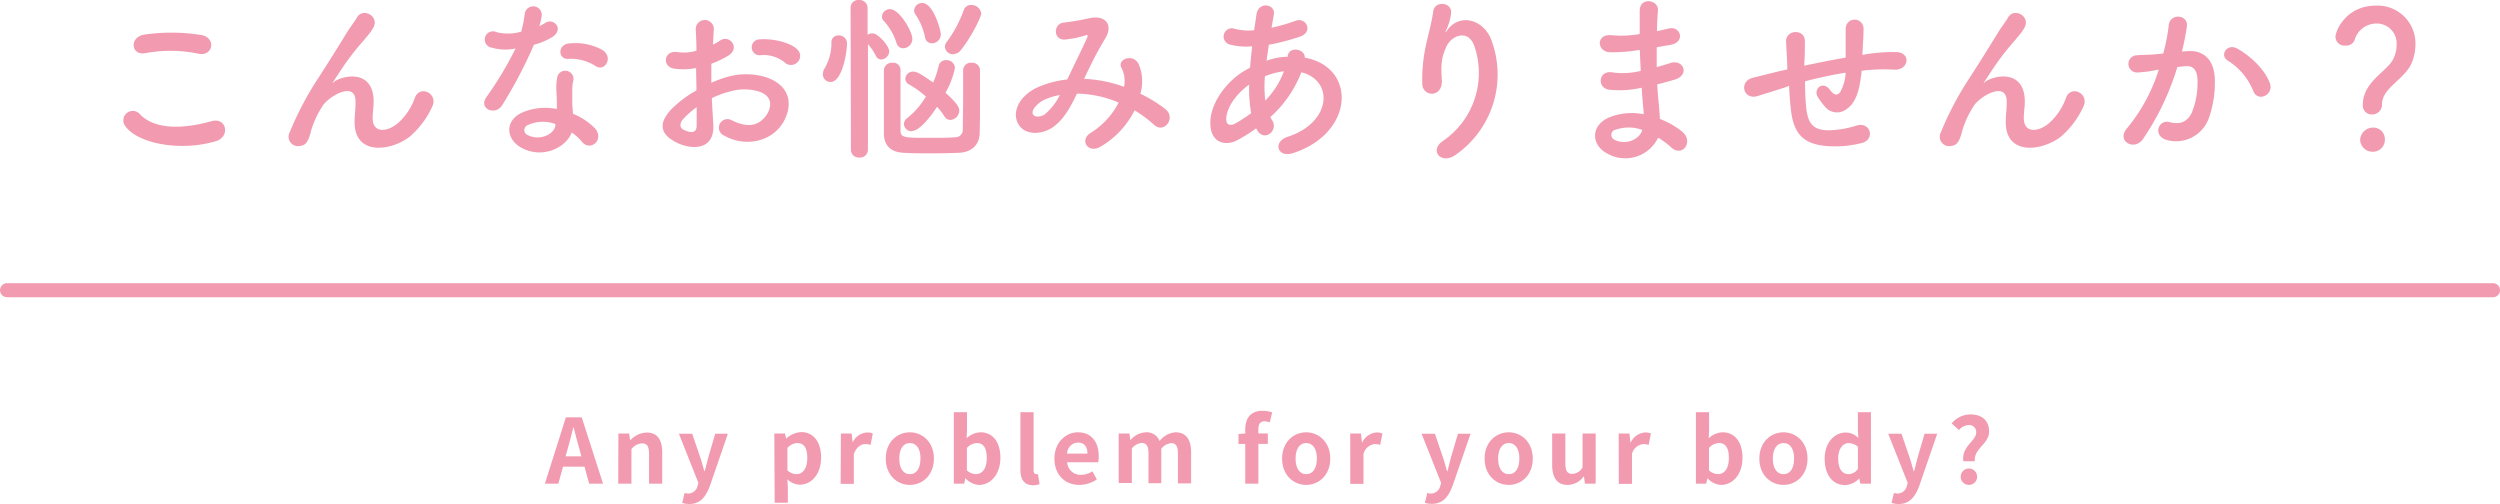 <svg xmlns="http://www.w3.org/2000/svg" viewBox="0 0 502.83 101.33"><defs><style>.cls-1{fill:#f19ab0;}.cls-2{fill:none;stroke:#f19ab0;stroke-linecap:round;stroke-linejoin:round;stroke-width:2.83px;}</style></defs><g id="レイヤー_2" data-name="レイヤー 2"><g id="テキスト"><path class="cls-1" d="M25.21,25.38a1.89,1.89,0,0,1,3-2.34c3.06,3.13,8.89,2.88,14.33,1.33,3-.83,3.85,3.06.94,4C36.33,30.56,27.69,28.87,25.21,25.38Zm4-14.69c-2.85.54-3.31-3.27-.11-3.74a37.93,37.93,0,0,1,11.48.11c3,.64,2.23,4.35-.68,3.74A27.44,27.44,0,0,0,29.24,10.69Z"/><path class="cls-1" d="M71.32,24.48c0-1.66.25-2.67.18-4.29-.18-4-5.65-.61-6.66,1.19a19.16,19.16,0,0,0-2.27,4.9c-.64,2.77-1.44,2.95-2.16,3.06a1.9,1.9,0,0,1-2.12-2.78,63.52,63.52,0,0,1,5.76-10.9c2.09-3.24,4-6.3,5.72-9.11.62-1,1.59-2.27,2-3,1.19-2.12,4.54-.32,3.35,1.95a9.83,9.83,0,0,1-.83,1.26c-.29.36-.65.75-1,1.22a52,52,0,0,0-3.82,4.79c-.93,1.33-1.65,2.48-2.44,3.67-.26.36-.15.29.1.07,1.3-1.15,7.53-2.84,8,3.24.11,1.41-.18,2.63-.18,4,0,3.2,3.1,2.81,5.22.9a12.2,12.2,0,0,0,3.28-5c1-2.66,4.82-.83,3.45,1.87a17.58,17.58,0,0,1-4.53,6C78.45,30.49,71.25,31.28,71.32,24.48Z"/><path class="cls-1" d="M98.9,9.58a1.65,1.65,0,1,1,1-3.1,9.54,9.54,0,0,0,4.93-.11,23.32,23.32,0,0,0,.72-3.63,1.72,1.72,0,0,1,3.42.32,11.84,11.84,0,0,1-.5,2.2,10.88,10.88,0,0,0,1.15-.62c1.62-1.15,3.89,1.08,1.58,2.74A13.86,13.86,0,0,1,107.39,9,92,92,0,0,1,101,21.17c-1.33,2.16-4.79.75-3.2-1.59a70.59,70.59,0,0,0,5.9-9.83A9.8,9.8,0,0,1,98.9,9.58Zm6.19,20.26c-3.35-1.69-3.74-5.58,0-7.23a11.8,11.8,0,0,1,6.91-.69V20.66c0-.9-.07-1.8-.1-2.7a10.15,10.15,0,0,1,.18-2.41,1.65,1.65,0,0,1,3.24.65,7,7,0,0,0-.22,1.69c0,.83,0,1.73,0,2.77,0,.69.1,1.44.14,2.23a13.18,13.18,0,0,1,4.39,2.88c2.05,2.27-.86,4.83-2.59,2.74A10.11,10.11,0,0,0,115,26.64C113.94,29.52,109.44,32,105.09,29.84Zm1.15-4.72a1.09,1.09,0,0,0,0,2.09c2.16,1.08,5.07,0,5.47-1.91,0-.1,0-.25,0-.35A7.19,7.19,0,0,0,106.24,25.12Zm8-13.28c-2,.11-2.13-2.88.18-3.09A11.31,11.31,0,0,1,121.07,10c2.45,1.47.58,4.46-1.19,3.34A9.21,9.21,0,0,0,114.27,11.84Z"/><path class="cls-1" d="M143.47,25.09c.28,5.15-4.32,5.07-7.28,3.63-4.28-2.08-3.09-4.64-1.18-6.73a23.21,23.21,0,0,1,5.07-3.81c0-1.51-.07-3.06-.07-4.5a13.44,13.44,0,0,1-4.32.14c-2.66-.32-2.23-3.92.76-3.31a8.94,8.94,0,0,0,3.63-.32c0-1.69-.07-2.85-.14-4.21a1.82,1.82,0,1,1,3.63,0c-.07.79-.1,1.94-.18,3a10.28,10.28,0,0,0,1.44-.83c1.95-1.29,4.14,1.55,1.62,3.06a20.52,20.52,0,0,1-3.38,1.62c0,1.12,0,2.45,0,3.82a22.35,22.35,0,0,1,3-1.12,13.78,13.78,0,0,1,8,0c5.94,2.05,5,6.91,3.14,9.57-2.34,3.39-7.38,4.54-11.56,2.17a1.72,1.72,0,1,1,1.55-3.06c2.81,1.36,5.11,1.4,6.84-.9.86-1.16,1.87-3.71-1.26-4.86a10.09,10.09,0,0,0-5.83-.08,18.6,18.6,0,0,0-3.78,1.37C143.25,21.67,143.39,23.54,143.47,25.09Zm-6.05-1.15c-.76.82-.76,1.76.07,2.16,1.55.75,2.59.65,2.63-.76,0-1,0-2.3,0-3.78A17.23,17.23,0,0,0,137.42,23.94Zm20.41-11.38a6.71,6.71,0,0,0-4.75-1.47,1.6,1.6,0,1,1-.18-3.17c2.59-.22,6.19.68,7.48,2.05a1.75,1.75,0,0,1,0,2.56A1.82,1.82,0,0,1,157.83,12.56Z"/><path class="cls-1" d="M165.5,14.94a2.38,2.38,0,0,1,.36-1.19,10.15,10.15,0,0,0,1.37-5.18,1.34,1.34,0,0,1,1.44-1.44,1.6,1.6,0,0,1,1.69,1.62c0,1.69-.94,7.74-3.31,7.74A1.54,1.54,0,0,1,165.5,14.94Zm5.58-13.36A1.55,1.55,0,0,1,172.77,0a1.61,1.61,0,0,1,1.73,1.58V7a1.81,1.81,0,0,1,1-.29c1.12,0,3.35,2.55,3.35,3.63a1.73,1.73,0,0,1-1.66,1.63,1.19,1.19,0,0,1-1-.69,10.66,10.66,0,0,0-1.62-2.41V30.16a1.58,1.58,0,0,1-1.73,1.52,1.55,1.55,0,0,1-1.69-1.52Zm9.21,7a11.57,11.57,0,0,0-2.48-4.32,1.31,1.31,0,0,1-.43-.93A1.62,1.62,0,0,1,179,1.84c1.91,0,4.5,4.46,4.5,6a1.89,1.89,0,0,1-1.83,1.87A1.4,1.4,0,0,1,180.29,8.53Zm.83,5.51c0,1.65,0,3.89,0,6.08s0,4.39,0,6,.79,1.55,6.19,1.55c1.73,0,3.53,0,4.83-.11a1.48,1.48,0,0,0,1.51-1.4c0-1.66.07-4.36.07-7,0-1.88,0-3.71,0-5.12a1.54,1.54,0,0,1,1.7-1.47,1.55,1.55,0,0,1,1.69,1.47c0,1.66,0,3.53,0,5.4,0,2.67,0,5.29-.07,7.24,0,2.3-1.55,3.92-4.21,4-1.69.07-3.64.11-5.58.11s-3.82,0-5.47-.11c-2.7-.11-4-1.55-4-3.89,0-1.8,0-4.1,0-6.37s0-4.61,0-6.44a1.61,1.61,0,0,1,1.73-1.41A1.46,1.46,0,0,1,181.12,14Zm2.3,12.31a1.55,1.55,0,0,1-1.61-1.48,1.51,1.51,0,0,1,.68-1.18,15.86,15.86,0,0,0,3.74-4.32A19.8,19.8,0,0,0,182.88,17a1.35,1.35,0,0,1-.79-1.16,1.56,1.56,0,0,1,1.59-1.44c.5,0,1.18.18,4,2.2a17.11,17.11,0,0,0,1.12-3.35,1.46,1.46,0,0,1,1.51-1.15,1.66,1.66,0,0,1,1.76,1.55,16.92,16.92,0,0,1-1.9,5c2.3,2.08,2.77,2.91,2.77,3.63a1.92,1.92,0,0,1-1.8,1.84,1.41,1.41,0,0,1-1.19-.72,11.94,11.94,0,0,0-1.48-1.91C187.06,23.65,184.86,26.35,183.42,26.35Zm2.63-18.9a12.7,12.7,0,0,0-1.9-4.57,1.28,1.28,0,0,1-.29-.83A1.59,1.59,0,0,1,185.51.61c2.23,0,3.71,5.51,3.71,6.23a1.79,1.79,0,0,1-1.76,1.87A1.39,1.39,0,0,1,186.05,7.45Zm5.73,3.42a1.65,1.65,0,0,1-1.73-1.51,1.68,1.68,0,0,1,.39-1A24.82,24.82,0,0,0,193.86,2,1.48,1.48,0,0,1,195.3,1a2,2,0,0,1,2.06,1.7c0,.68-2,4.78-4.11,7.38A1.86,1.86,0,0,1,191.78,10.87Z"/><path class="cls-1" d="M218.27,15.87a26.73,26.73,0,0,1,7.81,1.59,5.76,5.76,0,0,0-.5-3.78c-1-1.69,2.23-3.06,3.42-.83a8.81,8.81,0,0,1,.36,6,28.82,28.82,0,0,1,5,3.06c2.26,1.76-.18,5.07-2.23,3.2a25.21,25.21,0,0,0-3.93-2.92,17.58,17.58,0,0,1-6.84,7.31c-2.52,1.48-4.32-1.33-2-2.77A15.48,15.48,0,0,0,225,20.63a22.28,22.28,0,0,0-8.39-1.8c-1.33,2.77-2.55,5-4.6,6.58s-5.33,1.91-6.88,0c-1.83-2.3-.5-6,3.64-7.88a20.44,20.44,0,0,1,5.9-1.55c1.26-2.7,2.92-6,3.92-8.24.22-.5.33-.79-.21-.65a19.21,19.21,0,0,1-4.25.87c-2.38.07-2.27-3.28-.11-3.42a51.89,51.89,0,0,0,5.19-.9c3.27-.65,4.71,1.47,3.09,4.1s-3,5.43-4.25,8.13Zm-8.46,4.32c-.93.47-2.62,2-2,2.88.43.62,1.73.4,2.37-.11a12.36,12.36,0,0,0,3-3.85A12,12,0,0,0,209.81,20.19Z"/><path class="cls-1" d="M252.65,25.81a30.41,30.41,0,0,1-3.92,2.45c-2.23,1.15-5.65.57-5.26-4.25.29-3.53,3.17-7.45,6.45-9.54.47-.29,1-.58,1.51-.86.11-1.37.25-2.81.43-4.29a13.38,13.38,0,0,1-4.5-.36,1.66,1.66,0,1,1,1-3.16,10.91,10.91,0,0,0,3.89.28c.14-1,.32-2.12.47-3.2.39-2.66,3.88-2.09,3.49.07-.15.9-.33,1.8-.47,2.63a37.2,37.2,0,0,0,4.86-1.4c2.09-.8,3.67,2.26.83,3.2A44.74,44.74,0,0,1,255.21,9c-.18,1.16-.32,2.2-.47,3.21a14.1,14.1,0,0,1,3.78-.79H259V11.3c.25-2.12,3.57-1.44,3.42.29,10.51,1.91,10,15.16-2.3,19.19-3.24,1.08-4.14-2.27-1.19-3.24,9-2.92,9.32-11.41,2.81-13a23.26,23.26,0,0,1-6.23,9,4.57,4.57,0,0,0,.4.72c1.26,2.09-1.73,4.39-3.1,1.84ZM251.25,17c-2.84,2.09-4.46,4.65-4.61,6.77-.11,1.44.87,1.58,1.8,1.08a29.27,29.27,0,0,0,3.21-2.09A27.8,27.8,0,0,1,251.25,17Zm6.87-2.66a15.53,15.53,0,0,0-3.7,1,23.82,23.82,0,0,0,.07,4.9,16.76,16.76,0,0,0,3.74-5.87Z"/><path class="cls-1" d="M290.31,28.29a16.56,16.56,0,0,0,6.26-18.93c-1.19-3.6-4.61-2.27-5.65,0S289.81,13,290,16.13c.18,3.49-3.71,3.45-3.93.86a32.43,32.43,0,0,1,.83-8.32c.4-1.83,1.08-4.21,1.37-6.4s3.78-1.84,3.6.32a10.68,10.68,0,0,1-.94,3.35c-.47,1-.11.5.25,0,2.63-3.39,7.31-1.91,8.79,2.15a19.67,19.67,0,0,1-7.13,23C289.91,33.26,287.29,30.27,290.31,28.29Z"/><path class="cls-1" d="M329.51,10.08a31.78,31.78,0,0,1-5.65.43c-2.77-.07-2.91-3.81.36-3.42a20.69,20.69,0,0,0,5.58-.25c0-1.91,0-3.6,0-4.75.07-2.77,3.82-2.13,3.67,0-.11,1.3-.18,2.74-.21,4.18.75-.15,1.58-.36,2.44-.54,2.38-.54,3.35,2.81.22,3.31-1,.14-1.87.32-2.7.47,0,1.33,0,2.66,0,4,.86-.25,1.76-.5,2.73-.83,2.67-.86,4,2.45.83,3.35-1.26.36-2.41.69-3.46.94.08,1.22.15,2.34.26,3.38s.21,2.27.28,3.57a16.74,16.74,0,0,1,4.47,2.55c2.41,2,.07,5.26-2.2,3.17a15.89,15.89,0,0,0-2.63-1.95,7.33,7.33,0,0,1-10.07,3.28c-3.42-1.69-3.64-5.72.28-7.38a12.2,12.2,0,0,1,6.88-.61c0-.76-.11-1.51-.18-2.34s-.14-1.87-.22-3a19.63,19.63,0,0,1-6.55.4c-2.55-.36-2.12-4.07.76-3.46a15.19,15.19,0,0,0,5.61-.32c-.07-1.37-.14-2.77-.18-4.18Zm-4.64,16a1.09,1.09,0,0,0-.11,2.05c2.2,1.08,5,0,5.55-2A7.89,7.89,0,0,0,324.87,26.13Z"/><path class="cls-1" d="M359.07,17.57c-3.17,1-4.54,1.44-5.62,1.76-2.84.83-3.81-3-.82-3.71,1.62-.39,4.28-1.08,5.86-1.44l1-.21V13.5c-.07-2.09-.18-3.57-.25-5.11-.11-2.45,3.74-2.67,3.78-.15,0,1.15,0,2.81-.11,4.5l0,.47c2.37-.5,5.36-1.12,8.31-1.62,0-1.08,0-2.09,0-3s0-1.15,0-1.44,0-.61,0-1.4a1.8,1.8,0,0,1,3.6,0c0,1.22-.07,2.26-.14,3.27,0,.61-.07,1.33-.11,2,.32,0,.61-.11.94-.14a34.16,34.16,0,0,1,6-.4c2.95.18,2.38,3.71-.54,3.53a34.39,34.39,0,0,0-5.07.07c-.51,0-1,.11-1.48.15,0,.61-.14,1.26-.22,1.87-.36,2.45-1.08,4.68-2.77,5.83a3.13,3.13,0,0,1-4.42-.54,13.84,13.84,0,0,1-1.41-1.91c-.93-1.58,1-3.31,2.41-1.47,1,1.36,1.66,1.18,2.16.43a8.94,8.94,0,0,0,1.05-3.82c-3,.47-5.8,1.12-8.17,1.73,0,1.69.07,3.42.18,4.68.28,3.89,1.44,5.11,4.46,5.18a20.27,20.27,0,0,0,5.87-1c2.73-.65,3.56,2.81,1,3.53a21.64,21.64,0,0,1-7.45.61c-4.71-.5-6.44-2.73-6.94-7.63-.15-1.3-.26-3-.33-4.46Z"/><path class="cls-1" d="M403.42,24.48c0-1.66.25-2.67.18-4.29-.18-4-5.65-.61-6.66,1.19a19.16,19.16,0,0,0-2.27,4.9c-.64,2.77-1.44,2.95-2.16,3.06a1.9,1.9,0,0,1-2.12-2.78,63.52,63.52,0,0,1,5.76-10.9c2.09-3.24,4-6.3,5.72-9.11.61-1,1.59-2.27,2-3,1.19-2.12,4.54-.32,3.35,1.95a9.83,9.83,0,0,1-.83,1.26c-.29.36-.65.75-1,1.22a52,52,0,0,0-3.82,4.79c-.93,1.33-1.65,2.48-2.45,3.67-.25.36-.14.29.11.07,1.3-1.15,7.53-2.84,8,3.24.11,1.41-.18,2.63-.18,4,0,3.2,3.1,2.81,5.22.9a12.3,12.3,0,0,0,3.28-5c1-2.66,4.82-.83,3.45,1.87a17.58,17.58,0,0,1-4.53,6C410.55,30.49,403.35,31.28,403.42,24.48Z"/><path class="cls-1" d="M440,10.29c3-.25,5.32,1.52,5.47,5.55a21.42,21.42,0,0,1-1.23,8,7,7,0,0,1-8.45,4.31c-2.85-.82-1.7-4.14.5-3.6,2,.51,3.56.18,4.57-1.94A16,16,0,0,0,442,16.41c0-2.19-.75-3.24-2.41-3.09-.54,0-1.08.11-1.66.18A52.91,52.91,0,0,1,431,28c-1.73,2.45-5.47.36-3.13-2.27A34.62,34.62,0,0,0,434.2,14l-.43.07a24.31,24.31,0,0,1-3.89.51,1.73,1.73,0,1,1-.11-3.46c1.12-.11,2.24-.07,3.53-.18l1.8-.18A38.92,38.92,0,0,0,436.22,5c.25-2.34,3.92-2.12,3.63.29a46.85,46.85,0,0,1-1,5.07Zm13.24,8.1a12.92,12.92,0,0,0-5.14-6.19c-1.77-1-.18-3.67,2-2.37,2.88,1.69,5.43,4.24,6.41,6.84C457.45,19,454.22,20.63,453.24,18.39Z"/><path class="cls-1" d="M475.24,21.09c0-4.57,4.72-6.66,6-9a6.17,6.17,0,0,0,.79-3,4,4,0,0,0-4.1-4.36,4.6,4.6,0,0,0-4.36,3.35,1.76,1.76,0,0,1-1.83,1.08,1.79,1.79,0,0,1-2-1.73c0-1.33,2.2-6.3,8.13-6.3A7.62,7.62,0,0,1,485.82,9a9.9,9.9,0,0,1-.72,3.59c-1.29,3.24-6,5.08-6,8.36a2,2,0,0,1-2,2.08A1.81,1.81,0,0,1,475.24,21.09Zm1.94,9.43a2.49,2.49,0,0,1-2.48-2.37,2.59,2.59,0,0,1,2.48-2.48,2.32,2.32,0,0,1,2.49,2.48A2.39,2.39,0,0,1,477.18,30.52Z"/><path class="cls-1" d="M113.82,83.94H117l4.29,13.34h-2.79l-.94-3.42h-4.32l-.94,3.42h-2.7Zm-.06,7.85h3.17l-.39-1.46c-.42-1.38-.78-2.91-1.15-4.35h-.09c-.35,1.45-.74,3-1.14,4.35Z"/><path class="cls-1" d="M124.38,87.2h2.16l.2,1.33h.06A4.64,4.64,0,0,1,130.07,87c2.18,0,3.12,1.51,3.12,4v6.28h-2.65v-6c0-1.56-.43-2.1-1.42-2.1A2.82,2.82,0,0,0,127,90.35v6.93h-2.65Z"/><path class="cls-1" d="M137.22,101.14l.48-2a2.49,2.49,0,0,0,.71.13,1.94,1.94,0,0,0,1.89-1.53l.18-.6-3.93-9.9h2.67l1.6,4.68c.31.9.56,1.87.85,2.85h.08l.73-2.85,1.38-4.68h2.54l-3.58,10.39c-.88,2.38-2,3.74-4.22,3.74A4.41,4.41,0,0,1,137.22,101.14Z"/><path class="cls-1" d="M155.74,87.2h2.16l.2,1h.05a4.79,4.79,0,0,1,3-1.29c2.49,0,4,2,4,5.13,0,3.46-2.07,5.45-4.28,5.45a3.74,3.74,0,0,1-2.5-1.09l.09,1.65v3.06h-2.65Zm6.63,4.91c0-1.92-.62-3-2-3a2.76,2.76,0,0,0-2,1V94.6a2.75,2.75,0,0,0,1.82.76C161.43,95.36,162.37,94.31,162.37,92.11Z"/><path class="cls-1" d="M169.13,87.2h2.16l.2,1.78h0a3.5,3.5,0,0,1,2.87-2,3,3,0,0,1,1.19.21l-.45,2.29a3.34,3.34,0,0,0-1.07-.16c-.79,0-1.74.52-2.3,2v6h-2.65Z"/><path class="cls-1" d="M178.15,92.24c0-3.35,2.32-5.29,4.84-5.29s4.85,1.94,4.85,5.29-2.33,5.29-4.85,5.29S178.15,95.59,178.15,92.24Zm7,0c0-1.89-.77-3.13-2.14-3.13s-2.14,1.24-2.14,3.13.77,3.13,2.14,3.13S185.13,94.15,185.13,92.24Z"/><path class="cls-1" d="M194.22,96.22h-.07l-.23,1.06h-2.07V82.91h2.64v3.62l-.07,1.62a4.29,4.29,0,0,1,2.79-1.2c2.49,0,4,2,4,5.11,0,3.48-2.07,5.47-4.28,5.47A3.85,3.85,0,0,1,194.22,96.22Zm4.25-4.11c0-1.92-.61-3-2-3a2.79,2.79,0,0,0-2,1V94.6a2.75,2.75,0,0,0,1.82.76C197.54,95.36,198.47,94.31,198.47,92.11Z"/><path class="cls-1" d="M205.24,94.46V82.91h2.65V94.56c0,.62.27.81.52.81a1.77,1.77,0,0,0,.36,0l.32,2a3.46,3.46,0,0,1-1.37.23C205.89,97.53,205.24,96.33,205.24,94.46Z"/><path class="cls-1" d="M212.08,92.24c0-3.26,2.3-5.29,4.7-5.29,2.77,0,4.21,2,4.21,4.81a5.1,5.1,0,0,1-.12,1.22h-6.22a2.65,2.65,0,0,0,2.79,2.52,4.15,4.15,0,0,0,2.27-.7l.9,1.62a6.38,6.38,0,0,1-3.51,1.11C214.28,97.53,212.08,95.57,212.08,92.24Zm6.64-1c0-1.36-.61-2.22-1.91-2.22a2.27,2.27,0,0,0-2.19,2.22Z"/><path class="cls-1" d="M225,87.2h2.16l.2,1.35h0a4.25,4.25,0,0,1,3.1-1.6,2.75,2.75,0,0,1,2.77,1.76,4.48,4.48,0,0,1,3.2-1.76c2.15,0,3.14,1.51,3.14,4v6.28h-2.65v-6c0-1.56-.45-2.1-1.4-2.1a2.92,2.92,0,0,0-1.95,1.13v6.93H231v-6c0-1.56-.47-2.1-1.42-2.1a2.86,2.86,0,0,0-1.93,1.13v6.93H225Z"/><path class="cls-1" d="M250.46,89.29H249.1v-2l1.36-.11v-.83c0-2.11,1-3.73,3.51-3.73a5.78,5.78,0,0,1,1.9.34l-.48,2a2.76,2.76,0,0,0-1.06-.22c-.8,0-1.23.47-1.23,1.59v.86H255v2.09H253.1v8h-2.64Z"/><path class="cls-1" d="M257.87,92.24c0-3.35,2.32-5.29,4.84-5.29s4.85,1.94,4.85,5.29-2.33,5.29-4.85,5.29S257.87,95.59,257.87,92.24Zm7,0c0-1.89-.78-3.13-2.15-3.13s-2.14,1.24-2.14,3.13.78,3.13,2.14,3.13S264.86,94.15,264.86,92.24Z"/><path class="cls-1" d="M271.57,87.2h2.16l.2,1.78H274a3.5,3.5,0,0,1,2.86-2,3,3,0,0,1,1.19.21l-.45,2.29a3.32,3.32,0,0,0-1.06-.16,2.6,2.6,0,0,0-2.3,2v6h-2.65Z"/><path class="cls-1" d="M286.6,101.14l.48-2a2.49,2.49,0,0,0,.71.13,1.94,1.94,0,0,0,1.89-1.53l.18-.6-3.93-9.9h2.67l1.6,4.68c.3.9.56,1.87.85,2.85h.09c.23-.94.48-1.91.72-2.85l1.38-4.68h2.54L292.2,97.59c-.88,2.38-2,3.74-4.22,3.74A4.41,4.41,0,0,1,286.6,101.14Z"/><path class="cls-1" d="M298.6,92.24c0-3.35,2.33-5.29,4.85-5.29s4.84,1.94,4.84,5.29-2.32,5.29-4.84,5.29S298.6,95.59,298.6,92.24Zm7,0c0-1.89-.77-3.13-2.14-3.13s-2.14,1.24-2.14,3.13.77,3.13,2.14,3.13S305.59,94.15,305.59,92.24Z"/><path class="cls-1" d="M312.19,93.5V87.2h2.65v6c0,1.55.43,2.11,1.41,2.11A2.44,2.44,0,0,0,318.3,94V87.2h2.64V97.28h-2.16l-.19-1.44h-.08a4,4,0,0,1-3.2,1.69C313.13,97.53,312.19,96,312.19,93.5Z"/><path class="cls-1" d="M325.57,87.2h2.16l.2,1.78H328a3.5,3.5,0,0,1,2.86-2,3,3,0,0,1,1.19.21l-.45,2.29a3.32,3.32,0,0,0-1.06-.16,2.6,2.6,0,0,0-2.3,2v6h-2.65Z"/><path class="cls-1" d="M343.48,96.22h-.07l-.24,1.06H341.1V82.91h2.65v3.62l-.07,1.62a4.29,4.29,0,0,1,2.79-1.2c2.48,0,4,2,4,5.11,0,3.48-2.07,5.47-4.29,5.47A3.83,3.83,0,0,1,343.48,96.22Zm4.25-4.11c0-1.92-.61-3-2-3a2.76,2.76,0,0,0-2,1V94.6a2.75,2.75,0,0,0,1.82.76C346.79,95.36,347.73,94.31,347.73,92.11Z"/><path class="cls-1" d="M353.86,92.24c0-3.35,2.33-5.29,4.85-5.29s4.84,1.94,4.84,5.29-2.32,5.29-4.84,5.29S353.86,95.59,353.86,92.24Zm7,0c0-1.89-.77-3.13-2.14-3.13s-2.15,1.24-2.15,3.13.78,3.13,2.15,3.13S360.85,94.15,360.85,92.24Z"/><path class="cls-1" d="M367,92.24C367,89,369,87,371.22,87a3.45,3.45,0,0,1,2.55,1.1l-.09-1.59V82.91h2.63V97.28h-2.14l-.2-1h-.07a4.19,4.19,0,0,1-2.79,1.29C368.61,97.53,367,95.55,367,92.24Zm6.69,2.07V89.88a2.7,2.7,0,0,0-1.89-.75c-1.13,0-2.08,1.08-2.08,3.09s.75,3.14,2.08,3.14A2.28,2.28,0,0,0,373.68,94.31Z"/><path class="cls-1" d="M380.45,101.14l.49-2a2.42,2.42,0,0,0,.7.13,1.94,1.94,0,0,0,1.89-1.53l.18-.6-3.93-9.9h2.67l1.6,4.68c.31.9.56,1.87.85,2.85H385c.23-.94.48-1.91.72-2.85l1.38-4.68h2.54l-3.58,10.39c-.88,2.38-2,3.74-4.21,3.74A4.48,4.48,0,0,1,380.45,101.14Z"/><path class="cls-1" d="M397.48,87A1.41,1.41,0,0,0,396,85.49a2.77,2.77,0,0,0-2,1l-1.46-1.33a5,5,0,0,1,3.78-1.81c2.16,0,3.75,1.12,3.75,3.43,0,2.55-3.14,3.42-2.87,6h-2.3C394.42,89.85,397.48,88.68,397.48,87Zm-3.12,8.84A1.65,1.65,0,1,1,396,97.53,1.65,1.65,0,0,1,394.36,95.81Z"/><line class="cls-2" x1="1.42" y1="58.37" x2="501.42" y2="58.37"/></g></g></svg>